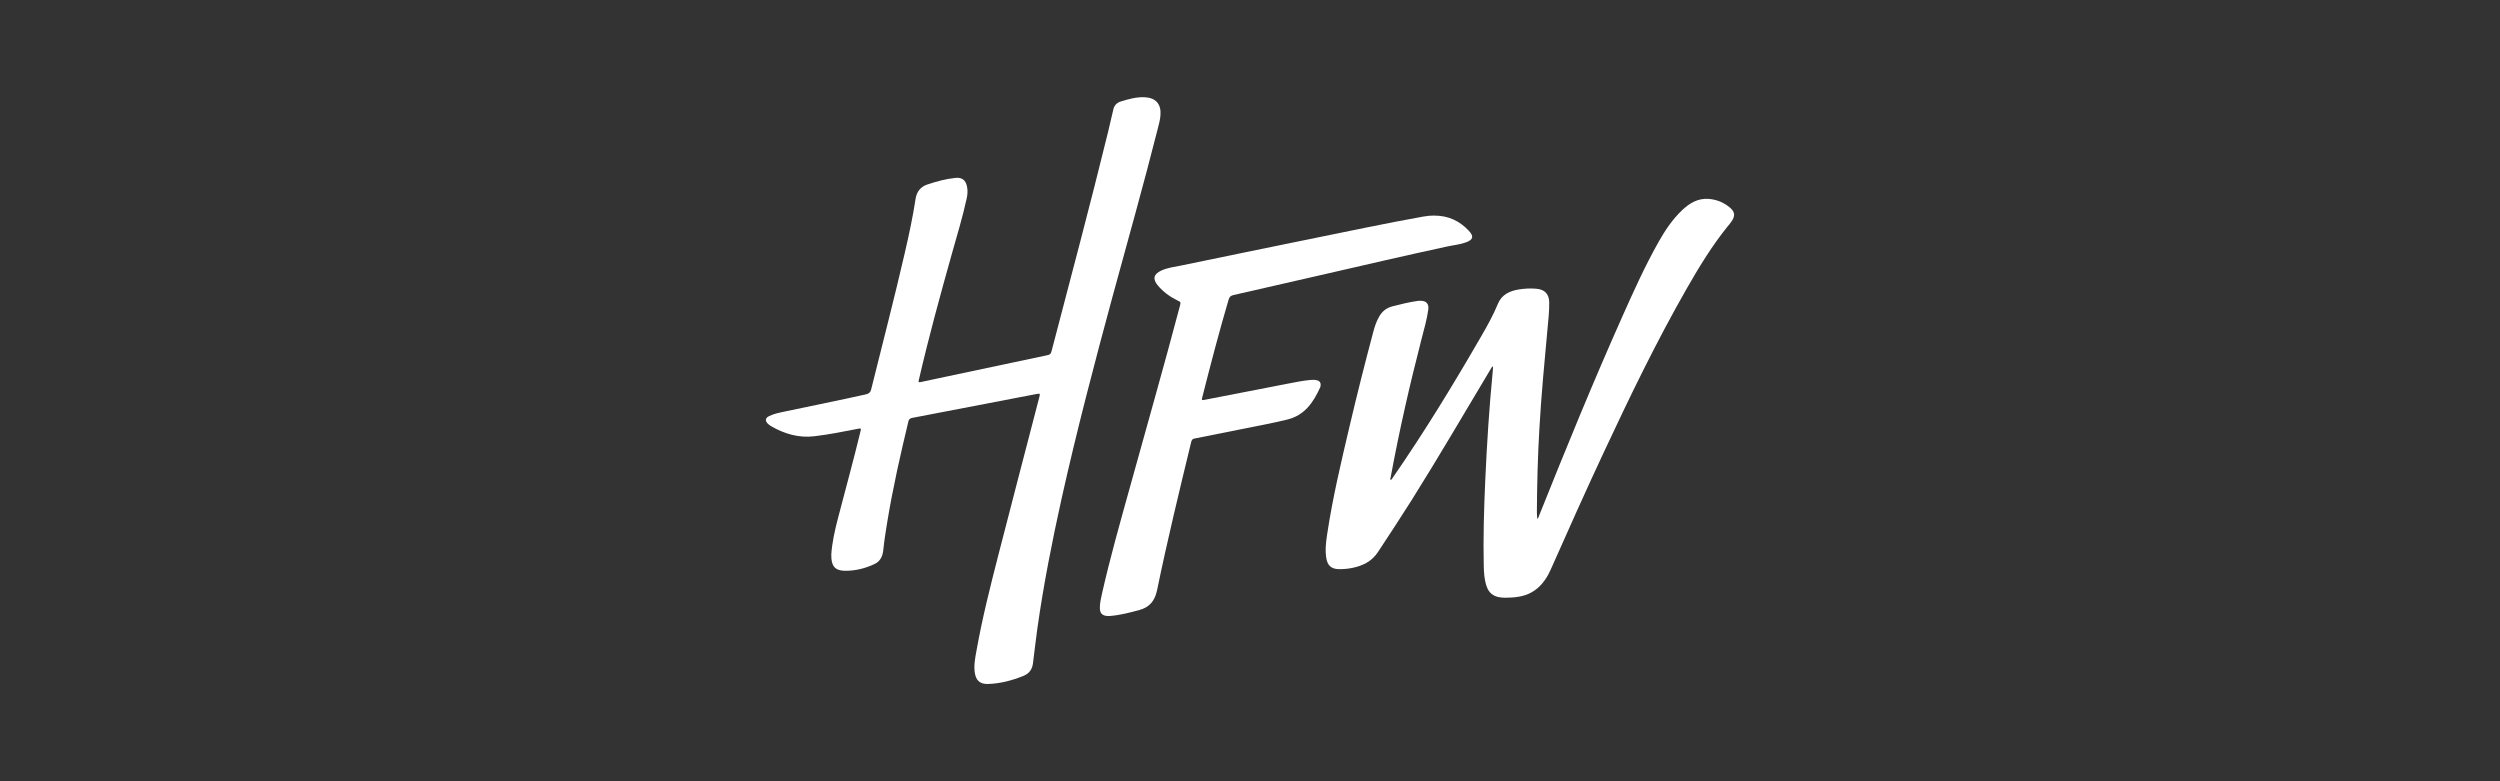 <svg xmlns="http://www.w3.org/2000/svg" id="Layer_1" width="320" height="100" viewBox="0 0 320 100"><rect x="0" y="0" width="320" height="100" fill="#333333" stroke="none"/><path d="M106.4,71.05c.09-1.55.46-3.18.88-4.79.95-3.66,1.96-7.31,2.85-10.99.11-.46.1-.47-.35-.38-1.84.36-3.68.73-5.54.95-2.02.24-3.85-.31-5.58-1.31-.13-.08-.25-.18-.36-.28-.4-.38-.35-.75.15-.99.65-.32,1.37-.45,2.08-.6,3.42-.73,6.85-1.41,10.26-2.17.39-.09.61-.22.72-.65,1.45-5.85,2.97-11.67,4.32-17.54.52-2.26,1.01-4.52,1.36-6.82.13-.91.62-1.56,1.49-1.86,1.18-.39,2.39-.73,3.63-.85.82-.08,1.28.27,1.46,1.07.12.53.08,1.06-.04,1.59-.52,2.38-1.23,4.71-1.89,7.05-1.49,5.31-2.95,10.62-4.19,15.99,0,.03-.02.07-.03.1-.08.38-.07.39.3.32,1.05-.22,2.1-.45,3.14-.67,4.34-.92,8.68-1.85,13.03-2.76.3-.06.43-.19.5-.48,2.45-9.37,4.95-18.72,7.25-28.12.23-.94.45-1.88.66-2.82.12-.56.44-.89.99-1.06,1.01-.31,2.02-.59,3.08-.53,1.39.08,2.08.9,1.97,2.29-.04.59-.2,1.15-.34,1.71-1.82,7.21-3.85,14.36-5.8,21.53-2.32,8.57-4.58,17.15-6.51,25.82-1.22,5.49-2.31,11.01-3.1,16.59-.21,1.5-.38,3-.57,4.51-.09.76-.48,1.31-1.19,1.6-1.48.6-3.01,1.01-4.61,1.05-.97.02-1.49-.45-1.64-1.4-.15-.95.03-1.88.2-2.81.73-4.13,1.76-8.2,2.8-12.26,1.73-6.72,3.48-13.44,5.23-20.16.15-.58.15-.58-.43-.47-5.27,1.02-10.55,2.03-15.82,3.04-.3.06-.43.19-.49.47-1.02,4.24-1.98,8.48-2.69,12.79-.2,1.22-.4,2.44-.52,3.67-.08.76-.37,1.41-1.09,1.76-1.21.58-2.51.9-3.85.88-1.24-.02-1.74-.62-1.71-2Z" style="fill:#fff; stroke-width:0px;"></path><path d="M196.75,66.42c.18-.11.19-.26.24-.38,3.43-8.58,6.92-17.13,10.69-25.57,1.43-3.21,2.88-6.42,4.61-9.49.83-1.48,1.77-2.88,3-4.06.96-.91,2.04-1.57,3.43-1.46,1.03.08,1.95.46,2.73,1.13.61.52.67,1.02.23,1.69-.18.27-.39.52-.6.77-1.96,2.44-3.59,5.11-5.14,7.82-3.9,6.81-7.31,13.87-10.63,20.97-2.33,4.97-4.56,9.98-6.79,15-.42.96-.97,1.83-1.79,2.51-.93.77-2.03,1.06-3.21,1.13-.55.03-1.09.06-1.64-.04-.77-.14-1.29-.57-1.56-1.3-.33-.89-.38-1.82-.4-2.75-.08-3.61.03-7.22.19-10.83.21-4.72.51-9.42.97-14.12.02-.17.02-.34.03-.56-.2.12-.25.27-.32.39-3.35,5.59-6.63,11.22-10.09,16.73-1.41,2.24-2.87,4.45-4.32,6.66-.8,1.22-1.97,1.77-3.32,2.04-.56.11-1.13.16-1.7.15-.94-.02-1.44-.46-1.59-1.39-.17-1.04-.05-2.07.11-3.1.7-4.66,1.79-9.24,2.87-13.82.95-4.05,1.97-8.08,3.04-12.1.17-.64.38-1.27.71-1.86.38-.69.93-1.16,1.7-1.36,1.07-.28,2.15-.54,3.24-.7.13-.02.26-.02.38-.02.75,0,1.1.39,1,1.13-.17,1.25-.53,2.46-.84,3.68-1.52,5.88-2.87,11.79-3.97,17.76-.02.12-.09.24,0,.38.15-.09.22-.24.31-.37,4-5.79,7.66-11.78,11.18-17.87.82-1.41,1.62-2.83,2.24-4.34.47-1.14,1.46-1.61,2.6-1.81.77-.13,1.55-.17,2.33-.1,1.06.09,1.62.69,1.63,1.76.01,1.17-.12,2.33-.23,3.49-.39,4.22-.79,8.44-1.03,12.68-.21,3.57-.3,7.15-.32,10.72,0,.25.02.5.04.79Z" style="fill:#fff; stroke-width:0px;"></path><path d="M183.64,27.6c1.75,0,3.21.68,4.39,1.96.65.71.53,1.12-.38,1.46-.79.29-1.64.36-2.45.54-5.38,1.16-10.73,2.41-16.09,3.64-3.75.86-7.49,1.72-11.24,2.57-.34.08-.5.23-.6.56-1.22,4.12-2.3,8.28-3.36,12.45-.12.47-.12.48.37.38,3.5-.68,7-1.37,10.5-2.04.96-.18,1.92-.39,2.9-.48.29-.03.58-.04.87.03.38.09.54.33.48.72-.01.07-.02.14-.05.2-.87,1.91-1.97,3.56-4.2,4.11-1.96.48-3.94.84-5.92,1.24-1.99.4-3.97.8-5.96,1.19-.25.05-.36.17-.42.42-1.53,6.31-3.06,12.61-4.37,18.97-.29,1.39-.96,2.22-2.33,2.58-1.21.32-2.41.64-3.66.74-.1,0-.21.02-.31.01-.7-.02-1.03-.34-1.03-1.04,0-.66.16-1.29.3-1.93,1.03-4.56,2.31-9.05,3.56-13.55,2.13-7.72,4.34-15.41,6.38-23.14.14-.53.14-.52-.36-.76-.94-.46-1.77-1.08-2.45-1.88-.7-.84-.56-1.46.44-1.92.8-.37,1.68-.47,2.53-.64,5.51-1.14,11.02-2.28,16.53-3.4,4.82-.98,9.63-2,14.47-2.87.48-.09.97-.13,1.46-.13Z" style="fill:#fff; stroke-width:0px;"></path></svg>